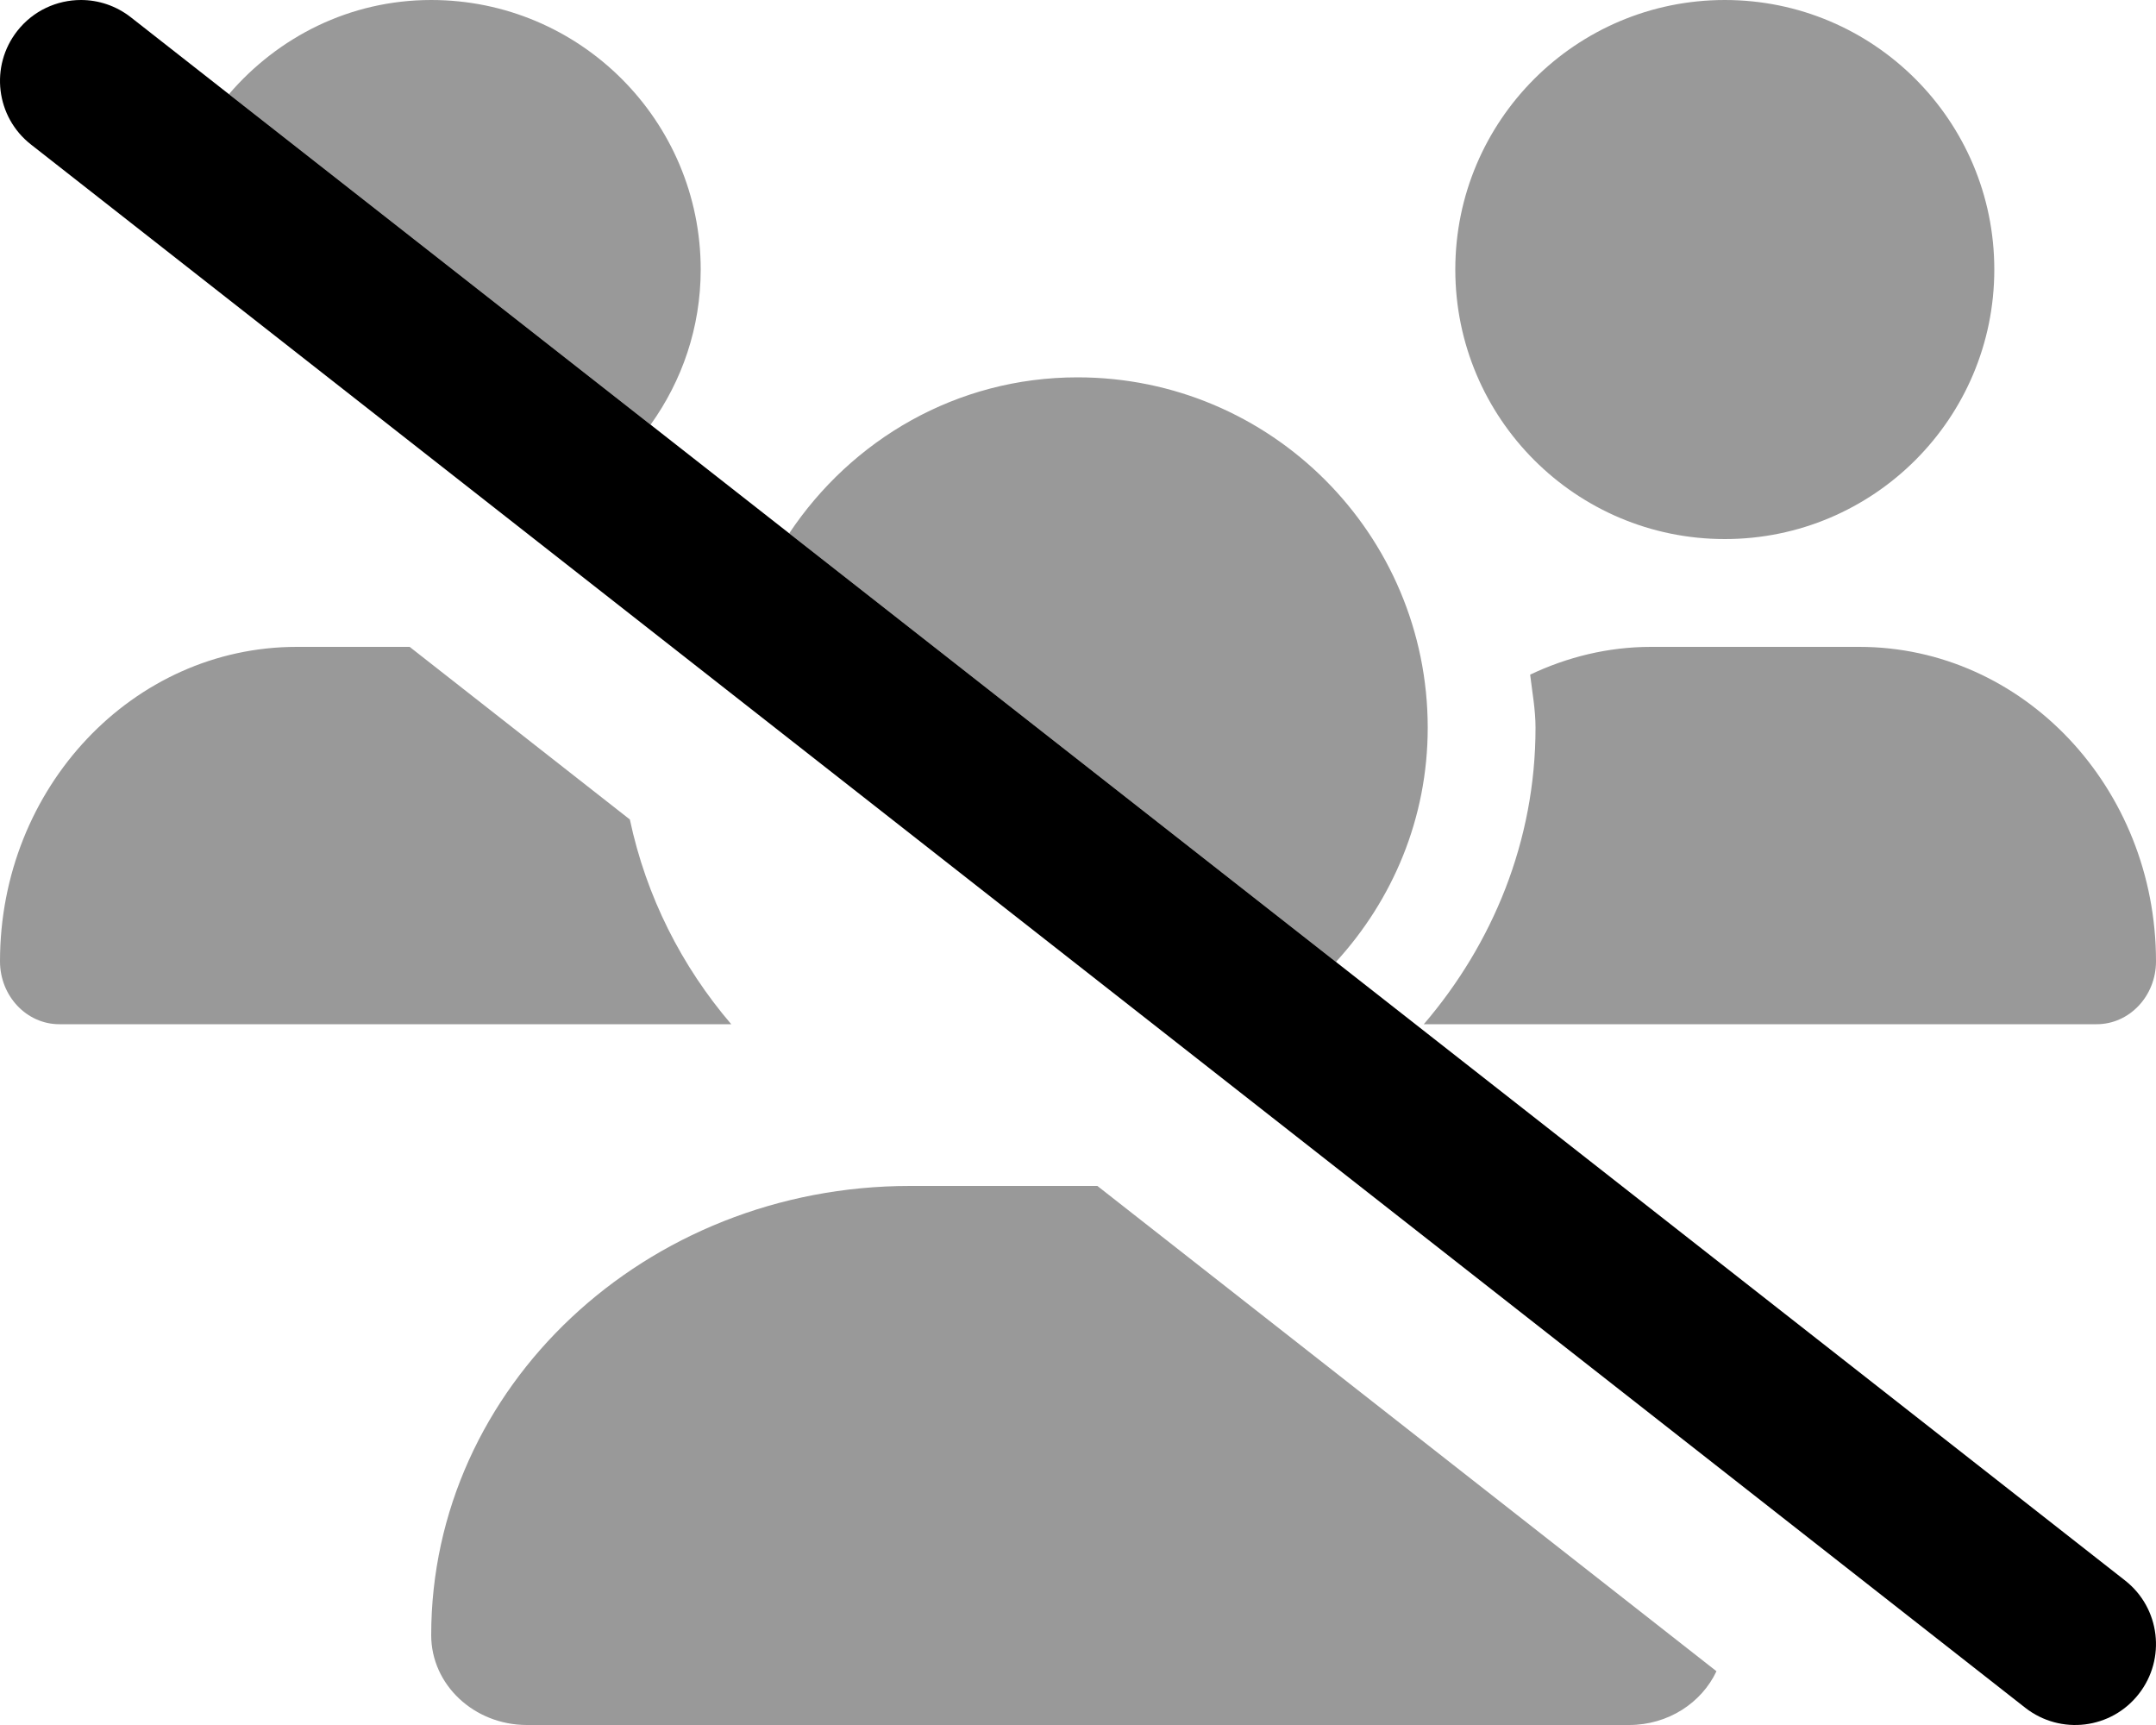 <svg xmlns="http://www.w3.org/2000/svg" viewBox="0 0 640 512"><!-- Font Awesome Pro 6.0.0-alpha2 by @fontawesome - https://fontawesome.com License - https://fontawesome.com/license (Commercial License) --><defs><style>.fa-secondary{opacity:.4}</style></defs><path d="M208 80C208 35.818 172.184 0 128 0C103.828 0 82.521 10.973 67.959 27.951L193.123 126.053C202.438 113.074 208 97.24 208 80ZM423.814 216C423.814 158.562 377.273 112 319.859 112C283.928 112 252.789 130.527 234.27 158.303L396.566 285.506C413.379 267.15 423.814 242.906 423.814 216ZM512 160C556.184 160 592 124.182 592 80S556.184 0 512 0C467.82 0 432 35.818 432 80S467.82 160 512 160ZM270.113 352C191.631 352 128 411.693 128 485.332C128 500.059 140.727 512 156.422 512H483.578C495.197 512 505.121 505.416 509.527 496.041L325.748 352H270.113ZM186.969 243.227L121.607 192H88.08C39.438 192 0 233.785 0 285.332C0 295.641 7.887 304 17.615 304H217.07C202.357 286.828 191.812 266.076 186.969 243.227ZM551.92 192H490.08C477.279 192 465.195 195.037 454.221 200.24C454.834 205.475 455.814 210.604 455.814 216C455.814 249.715 443.033 280.211 422.65 304H622.385C632.113 304 640 295.641 640 285.332C640 233.785 600.566 192 551.92 192Z" class="fa-secondary"/><path d="M634.872 502.805C626.747 513.211 611.685 515.086 601.185 506.883L9.189 42.889C-1.249 34.717 -3.061 19.625 5.126 9.188C9.845 3.156 16.907 0 24.032 0C29.189 0 34.407 1.672 38.814 5.109L630.81 469.102C641.247 477.273 643.06 492.367 634.872 502.805Z" class="fa-primary"/></svg>